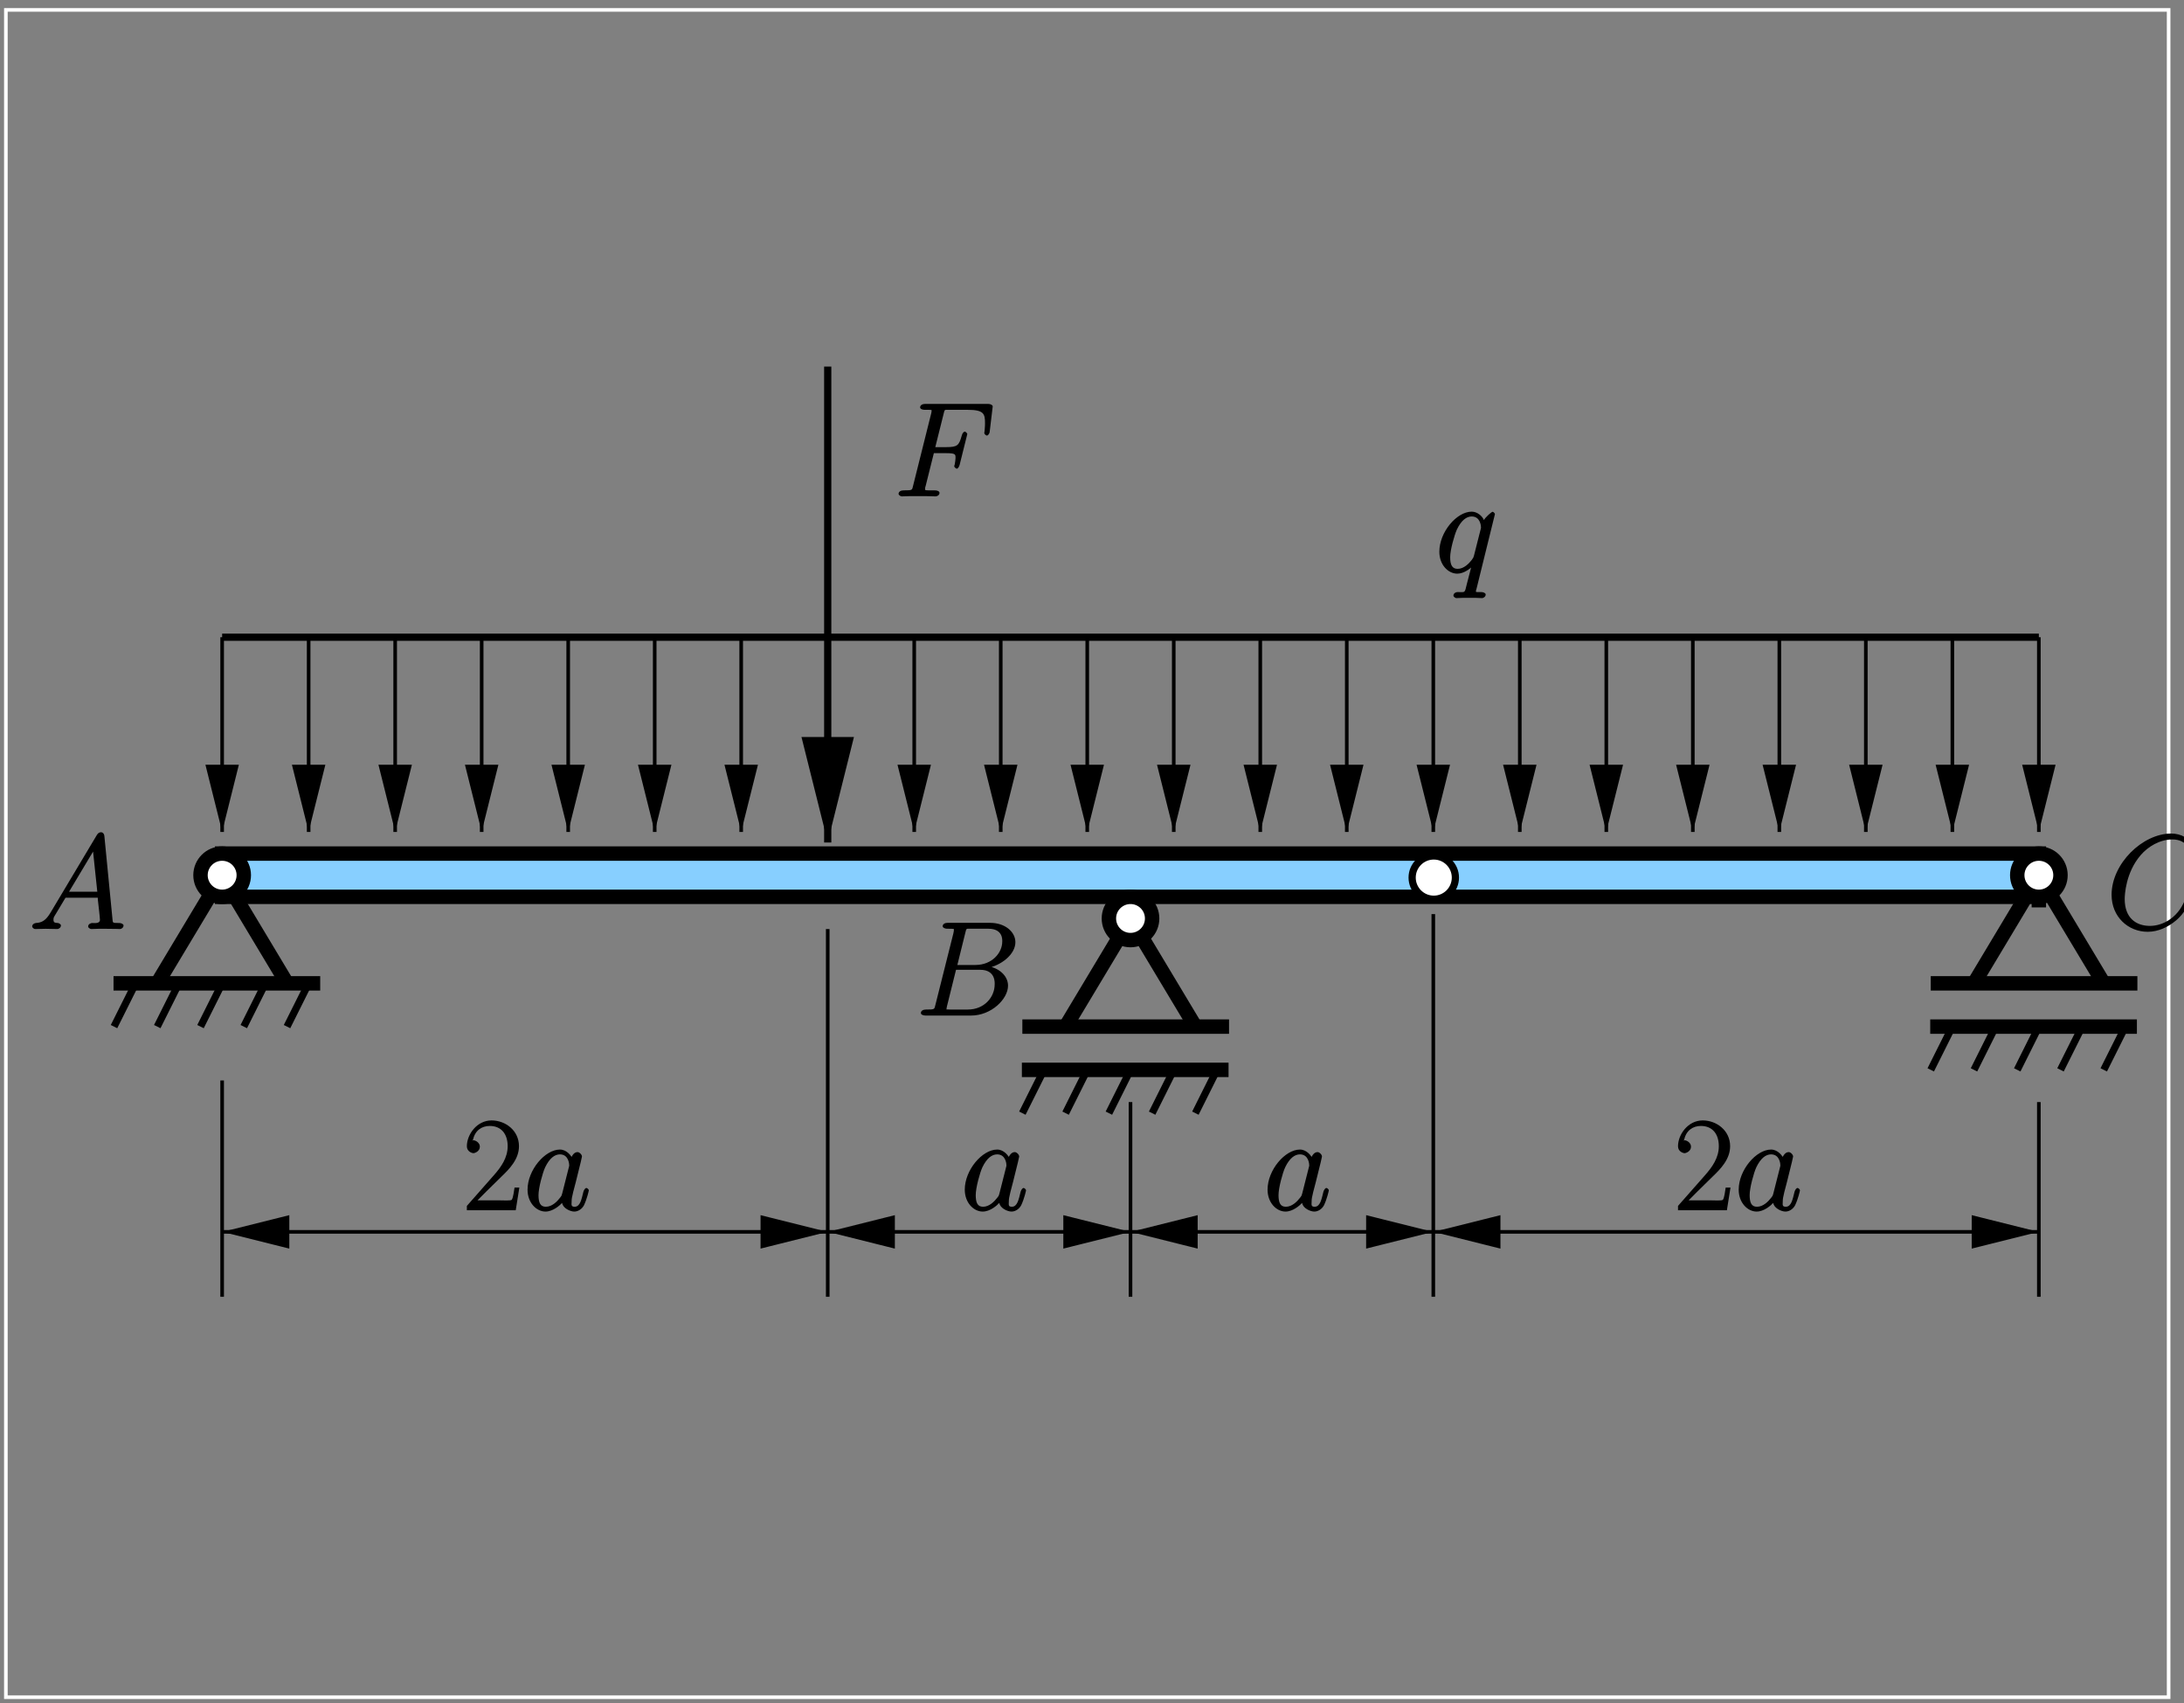 <?xml version="1.0" encoding="UTF-8"?>
<svg xmlns="http://www.w3.org/2000/svg" xmlns:xlink="http://www.w3.org/1999/xlink" width="283.46pt" height="220.99pt" viewBox="0 0 283.46 220.99" version="1.1">
<rect x="0" y="0" width="283.46" height="220.99" fill="#808080" stroke="none"/>
<defs>
<g>
<symbol overflow="visible" id="glyph0-0">
<path style="stroke:none;" d=""/>
</symbol>
<symbol overflow="visible" id="glyph0-1">
<path style="stroke:none;" d="M 5.109 -5.609 L 6.766 -5.609 C 8.078 -5.609 8.031 -5.453 8.031 -4.953 C 8.031 -4.734 7.984 -4.5 7.922 -4.125 C 7.922 -4.125 7.859 -3.953 7.859 -3.922 C 7.859 -3.812 8.078 -3.594 8.203 -3.594 C 8.328 -3.594 8.484 -3.812 8.562 -4.078 L 9.562 -8.094 C 9.562 -8.156 9.359 -8.406 9.25 -8.406 C 9.094 -8.406 8.922 -8.203 8.844 -7.906 C 8.484 -6.609 8.297 -6.391 6.797 -6.391 L 5.406 -6.391 L 6.484 -10.703 C 6.641 -11.312 6.547 -11.234 7.25 -11.234 L 9.562 -11.234 C 11.703 -11.234 11.859 -10.734 11.859 -9.5 C 11.859 -9.406 11.859 -9.016 11.812 -8.578 C 11.797 -8.5 11.766 -8.281 11.766 -8.219 C 11.766 -8.078 12 -7.891 12.109 -7.891 C 12.219 -7.891 12.438 -8.094 12.469 -8.406 L 12.828 -11.422 C 12.828 -11.469 12.859 -11.641 12.859 -11.672 C 12.859 -11.859 12.562 -12 12.266 -12 L 4.094 -12 C 3.766 -12 3.438 -11.859 3.438 -11.547 C 3.438 -11.359 3.719 -11.234 4.016 -11.234 C 5.078 -11.234 4.922 -11.25 4.922 -11.047 C 4.922 -10.969 4.906 -10.906 4.859 -10.703 L 2.531 -1.406 C 2.375 -0.812 2.5 -0.781 1.297 -0.781 C 0.969 -0.781 0.641 -0.641 0.641 -0.328 C 0.641 -0.141 0.953 0 1.047 0 C 1.375 0 1.719 -0.031 2.047 -0.031 L 4.281 -0.031 C 4.672 -0.031 5.078 0 5.453 0 C 5.609 0 5.953 -0.141 5.953 -0.453 C 5.953 -0.641 5.719 -0.781 5.344 -0.781 C 3.984 -0.781 4.078 -0.75 4.078 -1.016 C 4.078 -1.109 4.109 -1.234 4.156 -1.359 L 5.219 -5.609 Z M 5.109 -5.609 "/>
</symbol>
<symbol overflow="visible" id="glyph0-2">
<path style="stroke:none;" d="M 2.828 -2.141 C 2.219 -1.125 1.734 -0.828 0.906 -0.781 C 0.719 -0.75 0.438 -0.625 0.438 -0.312 C 0.438 -0.203 0.672 0 0.797 0 C 1.109 0 1.875 -0.031 2.188 -0.031 C 2.688 -0.031 3.234 0 3.719 0 C 3.828 0 4.172 -0.141 4.172 -0.469 C 4.172 -0.625 3.891 -0.781 3.781 -0.781 C 3.391 -0.812 3.203 -0.812 3.203 -1.219 C 3.203 -1.469 3.25 -1.547 3.484 -1.922 L 4.766 -4.062 L 8.953 -4.062 C 8.953 -4.047 8.953 -3.906 8.969 -3.75 C 9.016 -3.312 9.234 -1.516 9.234 -1.188 C 9.234 -0.672 8.5 -0.781 8.234 -0.781 C 8.047 -0.781 7.703 -0.641 7.703 -0.328 C 7.703 -0.141 8 0 8.109 0 C 8.406 0 8.75 -0.031 9.047 -0.031 L 10.016 -0.031 C 11.078 -0.031 11.828 0 11.844 0 C 11.969 0 12.297 -0.141 12.297 -0.469 C 12.297 -0.641 12 -0.781 11.75 -0.781 C 10.797 -0.781 10.922 -0.797 10.859 -1.312 L 9.812 -12.047 C 9.781 -12.391 9.578 -12.562 9.391 -12.562 C 9.219 -12.562 9 -12.484 8.844 -12.219 Z M 5.078 -4.594 L 8.547 -10.391 L 8.297 -10.484 L 8.891 -4.844 L 5.219 -4.844 Z M 5.078 -4.594 "/>
</symbol>
<symbol overflow="visible" id="glyph0-3">
<path style="stroke:none;" d="M 6.438 -10.734 C 6.594 -11.359 6.531 -11.266 7.203 -11.266 L 9.438 -11.266 C 11.375 -11.266 11.234 -9.75 11.234 -9.594 C 11.234 -8.203 9.984 -6.562 7.719 -6.562 L 5.406 -6.562 Z M 9.219 -6.141 C 11.094 -6.484 12.938 -7.938 12.938 -9.516 C 12.938 -10.859 11.609 -12.031 9.656 -12.031 L 4.125 -12.031 C 3.812 -12.031 3.5 -11.891 3.5 -11.578 C 3.5 -11.406 3.812 -11.266 4.062 -11.266 C 5.109 -11.266 4.953 -11.266 4.953 -11.078 C 4.953 -11.031 4.953 -10.938 4.891 -10.672 L 2.562 -1.406 C 2.406 -0.812 2.531 -0.781 1.328 -0.781 C 1 -0.781 0.672 -0.641 0.672 -0.328 C 0.672 -0.141 0.938 0 1.281 0 L 7.188 0 C 9.812 0 11.984 -2.141 11.984 -3.875 C 11.984 -5.281 10.609 -6.281 9.219 -6.422 Z M 6.766 -0.781 L 4.438 -0.781 C 4.203 -0.781 4.172 -0.781 4.062 -0.797 C 3.875 -0.812 4 -0.703 4 -0.844 C 4 -0.969 4.031 -1.062 4.062 -1.219 L 5.234 -5.938 L 8.375 -5.938 C 10.406 -5.938 10.25 -4.188 10.25 -4.047 C 10.25 -2.391 8.906 -0.781 6.766 -0.781 Z M 6.766 -0.781 "/>
</symbol>
<symbol overflow="visible" id="glyph0-4">
<path style="stroke:none;" d="M 13 -12.109 C 13 -12.266 12.734 -12.391 12.703 -12.391 C 12.672 -12.391 12.5 -12.344 12.359 -12.172 L 11.281 -10.859 C 10.766 -11.766 9.734 -12.391 8.438 -12.391 C 4.719 -12.391 0.703 -8.484 0.703 -4.438 C 0.703 -1.562 2.875 0.359 5.391 0.359 C 6.766 0.359 8.062 -0.266 9.062 -1.109 C 10.562 -2.359 11.047 -4.125 11.047 -4.266 C 11.047 -4.422 10.781 -4.562 10.734 -4.562 C 10.578 -4.562 10.453 -4.406 10.391 -4.281 C 9.578 -1.562 7.406 -0.406 5.688 -0.406 C 3.859 -0.406 2.406 -1.453 2.406 -3.891 C 2.406 -4.438 2.531 -7.328 4.484 -9.594 C 5.422 -10.688 6.953 -11.625 8.594 -11.625 C 10.484 -11.625 11.172 -10.188 11.172 -8.438 C 11.172 -7.984 11.125 -7.609 11.125 -7.547 C 11.125 -7.391 11.453 -7.25 11.5 -7.25 C 11.688 -7.25 11.844 -7.406 11.922 -7.719 Z M 13 -12.109 "/>
</symbol>
<symbol overflow="visible" id="glyph0-5">
<path style="stroke:none;" d="M 7.734 -7.562 C 7.734 -7.641 7.531 -7.859 7.438 -7.859 C 7.297 -7.859 6.531 -7.188 6.297 -6.781 C 6.125 -7.266 5.453 -7.875 4.719 -7.875 C 2.766 -7.875 0.516 -5.219 0.516 -2.672 C 0.516 -0.969 1.672 0.172 2.844 0.172 C 3.75 0.172 4.594 -0.547 4.875 -0.844 L 4.734 -0.984 L 4.078 1.547 L 3.922 2.172 C 3.766 2.688 3.672 2.547 2.859 2.562 C 2.672 2.562 2.344 2.703 2.344 3.031 C 2.344 3.156 2.594 3.344 2.719 3.344 C 2.969 3.344 3.266 3.312 3.516 3.312 L 5.266 3.312 C 5.531 3.312 5.812 3.344 6.078 3.344 C 6.188 3.344 6.531 3.203 6.531 2.875 C 6.531 2.703 6.25 2.562 5.984 2.562 C 5.188 2.562 5.266 2.578 5.266 2.438 C 5.266 2.359 5.281 2.344 5.344 2.125 Z M 5.016 -2.188 C 4.922 -1.891 4.969 -1.953 4.734 -1.625 C 4.359 -1.141 3.703 -0.453 2.891 -0.453 C 2.188 -0.453 1.922 -0.953 1.922 -1.969 C 1.922 -2.906 2.469 -4.844 2.797 -5.562 C 3.375 -6.766 4.047 -7.25 4.719 -7.25 C 5.859 -7.25 5.922 -5.969 5.922 -5.844 C 5.922 -5.812 5.922 -5.688 5.875 -5.578 Z M 5.016 -2.188 "/>
</symbol>
<symbol overflow="visible" id="glyph0-6">
<path style="stroke:none;" d="M 5.031 -2.188 C 4.938 -1.891 5 -1.953 4.75 -1.625 C 4.375 -1.141 3.719 -0.453 2.906 -0.453 C 2.203 -0.453 1.953 -0.953 1.953 -1.969 C 1.953 -2.906 2.484 -4.844 2.812 -5.562 C 3.391 -6.766 4.062 -7.25 4.734 -7.25 C 5.875 -7.25 5.938 -5.969 5.938 -5.844 C 5.938 -5.812 5.938 -5.688 5.891 -5.578 Z M 6.422 -6.594 C 6.234 -7.047 5.625 -7.875 4.734 -7.875 C 2.797 -7.875 0.531 -5.219 0.531 -2.672 C 0.531 -0.969 1.688 0.172 2.859 0.172 C 3.812 0.172 4.703 -0.609 5.016 -0.953 C 5.109 -0.266 6.078 0.172 6.594 0.172 C 7.109 0.172 7.609 -0.172 7.859 -0.656 C 8.25 -1.484 8.484 -2.531 8.484 -2.594 C 8.484 -2.688 8.281 -2.891 8.172 -2.891 C 8.031 -2.891 7.859 -2.672 7.781 -2.406 C 7.531 -1.391 7.359 -0.453 6.641 -0.453 C 6.141 -0.453 6.25 -0.75 6.25 -1.109 C 6.25 -1.5 6.297 -1.688 6.453 -2.359 C 6.578 -2.797 6.656 -3.172 6.797 -3.672 C 7.438 -6.25 7.594 -6.875 7.594 -6.969 C 7.594 -7.219 7.266 -7.547 7.016 -7.547 C 6.453 -7.547 6.172 -6.797 6.125 -6.594 Z M 6.422 -6.594 "/>
</symbol>
<symbol overflow="visible" id="glyph1-0">
<path style="stroke:none;" d=""/>
</symbol>
<symbol overflow="visible" id="glyph1-1">
<path style="stroke:none;" d="M 7.188 -2.938 L 6.734 -2.938 C 6.547 -1.578 6.438 -1.469 6.375 -1.359 C 6.281 -1.219 5.172 -1.281 4.922 -1.281 L 1.922 -1.281 C 2.344 -1.703 3.547 -2.922 5.016 -4.344 C 6.062 -5.344 7.312 -6.609 7.312 -8.312 C 7.312 -10.344 5.562 -11.656 3.75 -11.656 C 1.859 -11.656 0.547 -9.844 0.547 -8.297 C 0.547 -7.625 1.203 -7.406 1.406 -7.406 C 1.578 -7.406 2.234 -7.641 2.234 -8.25 C 2.234 -8.781 1.656 -9.078 1.406 -9.078 C 1.312 -9.078 1.078 -9 1.344 -9.125 C 1.594 -10.344 2.469 -10.938 3.516 -10.938 C 5.016 -10.938 5.844 -9.891 5.844 -8.312 C 5.844 -6.812 5 -5.609 4.016 -4.5 L 0.547 -0.562 L 0.547 0 L 6.891 0 L 7.359 -2.938 Z M 7.188 -2.938 "/>
</symbol>
</g>
<clipPath id="clip1">
  <path d="M 229 87 L 283.398 87 L 283.398 155 L 229 155 Z M 229 87 "/>
</clipPath>
<clipPath id="clip2">
  <path d="M 237 119 L 283.398 119 L 283.398 153 L 237 153 Z M 237 119 "/>
</clipPath>
<clipPath id="clip3">
  <path d="M 254 119 L 283.398 119 L 283.398 153 L 254 153 Z M 254 119 "/>
</clipPath>
<clipPath id="clip4">
  <path d="M 107 159 L 147 159 L 147 161 L 107 161 Z M 107 159 "/>
</clipPath>
<clipPath id="clip5">
  <path d="M 0 0.055 L 0 220.984 L 283.398 220.984 L 283.398 0.055 Z M 138.242 161.723 L 147.664 161.723 L 147.664 157.98 L 138.242 157.98 L 145.73 159.852 Z M 115.91 157.98 L 106.492 157.98 L 106.492 161.723 L 115.91 161.723 L 108.426 159.852 Z M 115.91 157.98 "/>
</clipPath>
<clipPath id="clip6">
  <path d="M 146 159 L 187 159 L 187 161 L 146 161 Z M 146 159 "/>
</clipPath>
<clipPath id="clip7">
  <path d="M 0 0.055 L 0 220.984 L 283.398 220.984 L 283.398 0.055 Z M 177.543 161.723 L 186.961 161.723 L 186.961 157.98 L 177.543 157.98 L 185.027 159.852 Z M 155.211 157.98 L 145.793 157.98 L 145.793 161.723 L 155.211 161.723 L 147.727 159.852 Z M 155.211 157.98 "/>
</clipPath>
<clipPath id="clip8">
  <path d="M 185 159 L 265 159 L 265 161 L 185 161 Z M 185 159 "/>
</clipPath>
<clipPath id="clip9">
  <path d="M 0 0.055 L 0 220.984 L 283.398 220.984 L 283.398 0.055 Z M 256.141 161.723 L 265.559 161.723 L 265.559 157.98 L 256.141 157.98 L 263.625 159.852 Z M 194.508 157.98 L 185.09 157.98 L 185.09 161.723 L 194.508 161.723 L 187.023 159.852 Z M 194.508 157.98 "/>
</clipPath>
<clipPath id="clip10">
  <path d="M 28 159 L 108 159 L 108 161 L 28 161 Z M 28 159 "/>
</clipPath>
<clipPath id="clip11">
  <path d="M 0 0.055 L 0 220.984 L 283.398 220.984 L 283.398 0.055 Z M 98.945 161.723 L 108.363 161.723 L 108.363 157.98 L 98.945 157.98 L 106.43 159.852 Z M 37.316 157.98 L 27.898 157.98 L 27.898 161.723 L 37.316 161.723 L 29.832 159.852 Z M 37.316 157.98 "/>
</clipPath>
<clipPath id="clip12">
  <path d="M 106 47 L 108 47 L 108 110 L 106 110 Z M 106 47 "/>
</clipPath>
<clipPath id="clip13">
  <path d="M 0 0.055 L 0 220.984 L 283.398 220.984 L 283.398 0.055 Z M 104.621 96.102 L 104.621 110.262 L 110.234 110.262 L 110.234 96.102 L 107.43 107.328 Z M 104.621 96.102 "/>
</clipPath>
<clipPath id="clip14">
  <path d="M 140 82 L 142 82 L 142 109 L 140 109 Z M 140 82 "/>
</clipPath>
<clipPath id="clip15">
  <path d="M 0 0.055 L 0 220.984 L 283.398 220.984 L 283.398 0.055 Z M 139.242 99.469 L 139.242 108.887 L 142.984 108.887 L 142.984 99.469 L 141.113 106.953 Z M 139.242 99.469 "/>
</clipPath>
<clipPath id="clip16">
  <path d="M 129 82 L 131 82 L 131 109 L 129 109 Z M 129 82 "/>
</clipPath>
<clipPath id="clip17">
  <path d="M 0 0.055 L 0 220.984 L 283.398 220.984 L 283.398 0.055 Z M 128.016 99.469 L 128.016 108.887 L 131.758 108.887 L 131.758 99.469 L 129.887 106.953 Z M 128.016 99.469 "/>
</clipPath>
<clipPath id="clip18">
  <path d="M 118 82 L 119 82 L 119 109 L 118 109 Z M 118 82 "/>
</clipPath>
<clipPath id="clip19">
  <path d="M 0 0.055 L 0 220.984 L 283.398 220.984 L 283.398 0.055 Z M 116.785 99.469 L 116.785 108.887 L 120.527 108.887 L 120.527 99.469 L 118.656 106.953 Z M 116.785 99.469 "/>
</clipPath>
<clipPath id="clip20">
  <path d="M 107 82 L 108 82 L 108 109 L 107 109 Z M 107 82 "/>
</clipPath>
<clipPath id="clip21">
  <path d="M 0 0.055 L 0 220.984 L 283.398 220.984 L 283.398 0.055 Z M 105.559 99.469 L 105.559 108.887 L 109.301 108.887 L 109.301 99.469 L 107.43 106.953 Z M 105.559 99.469 "/>
</clipPath>
<clipPath id="clip22">
  <path d="M 95 82 L 97 82 L 97 109 L 95 109 Z M 95 82 "/>
</clipPath>
<clipPath id="clip23">
  <path d="M 0 0.055 L 0 220.984 L 283.398 220.984 L 283.398 0.055 Z M 94.328 99.469 L 94.328 108.887 L 98.074 108.887 L 98.074 99.469 L 96.199 106.953 Z M 94.328 99.469 "/>
</clipPath>
<clipPath id="clip24">
  <path d="M 84 82 L 86 82 L 86 109 L 84 109 Z M 84 82 "/>
</clipPath>
<clipPath id="clip25">
  <path d="M 0 0.055 L 0 220.984 L 283.398 220.984 L 283.398 0.055 Z M 83.102 99.469 L 83.102 108.887 L 86.844 108.887 L 86.844 99.469 L 84.973 106.953 Z M 83.102 99.469 "/>
</clipPath>
<clipPath id="clip26">
  <path d="M 73 82 L 74 82 L 74 109 L 73 109 Z M 73 82 "/>
</clipPath>
<clipPath id="clip27">
  <path d="M 0 0.055 L 0 220.984 L 283.398 220.984 L 283.398 0.055 Z M 71.875 99.469 L 71.875 108.887 L 75.617 108.887 L 75.617 99.469 L 73.746 106.953 Z M 71.875 99.469 "/>
</clipPath>
<clipPath id="clip28">
  <path d="M 62 82 L 63 82 L 63 109 L 62 109 Z M 62 82 "/>
</clipPath>
<clipPath id="clip29">
  <path d="M 0 0.055 L 0 220.984 L 283.398 220.984 L 283.398 0.055 Z M 60.645 99.469 L 60.645 108.887 L 64.387 108.887 L 64.387 99.469 L 62.516 106.953 Z M 60.645 99.469 "/>
</clipPath>
<clipPath id="clip30">
  <path d="M 51 82 L 52 82 L 52 109 L 51 109 Z M 51 82 "/>
</clipPath>
<clipPath id="clip31">
  <path d="M 0 0.055 L 0 220.984 L 283.398 220.984 L 283.398 0.055 Z M 49.418 99.469 L 49.418 108.887 L 53.16 108.887 L 53.16 99.469 L 51.289 106.953 Z M 49.418 99.469 "/>
</clipPath>
<clipPath id="clip32">
  <path d="M 39 82 L 41 82 L 41 109 L 39 109 Z M 39 82 "/>
</clipPath>
<clipPath id="clip33">
  <path d="M 0 0.055 L 0 220.984 L 283.398 220.984 L 283.398 0.055 Z M 38.188 99.469 L 38.188 108.887 L 41.93 108.887 L 41.93 99.469 L 40.059 106.953 Z M 38.188 99.469 "/>
</clipPath>
<clipPath id="clip34">
  <path d="M 28 82 L 30 82 L 30 109 L 28 109 Z M 28 82 "/>
</clipPath>
<clipPath id="clip35">
  <path d="M 0 0.055 L 0 220.984 L 283.398 220.984 L 283.398 0.055 Z M 26.961 99.469 L 26.961 108.887 L 30.703 108.887 L 30.703 99.469 L 28.832 106.953 Z M 26.961 99.469 "/>
</clipPath>
<clipPath id="clip36">
  <path d="M 152 82 L 153 82 L 153 109 L 152 109 Z M 152 82 "/>
</clipPath>
<clipPath id="clip37">
  <path d="M 0 0.055 L 0 220.984 L 283.398 220.984 L 283.398 0.055 Z M 150.469 99.469 L 150.469 108.887 L 154.215 108.887 L 154.215 99.469 L 152.34 106.953 Z M 150.469 99.469 "/>
</clipPath>
<clipPath id="clip38">
  <path d="M 163 82 L 164 82 L 164 109 L 163 109 Z M 163 82 "/>
</clipPath>
<clipPath id="clip39">
  <path d="M 0 0.055 L 0 220.984 L 283.398 220.984 L 283.398 0.055 Z M 161.699 99.469 L 161.699 108.887 L 165.441 108.887 L 165.441 99.469 L 163.57 106.953 Z M 161.699 99.469 "/>
</clipPath>
<clipPath id="clip40">
  <path d="M 174 82 L 176 82 L 176 109 L 174 109 Z M 174 82 "/>
</clipPath>
<clipPath id="clip41">
  <path d="M 0 0.055 L 0 220.984 L 283.398 220.984 L 283.398 0.055 Z M 172.926 99.469 L 172.926 108.887 L 176.668 108.887 L 176.668 99.469 L 174.797 106.953 Z M 172.926 99.469 "/>
</clipPath>
<clipPath id="clip42">
  <path d="M 185 82 L 187 82 L 187 109 L 185 109 Z M 185 82 "/>
</clipPath>
<clipPath id="clip43">
  <path d="M 0 0.055 L 0 220.984 L 283.398 220.984 L 283.398 0.055 Z M 184.156 99.469 L 184.156 108.887 L 187.898 108.887 L 187.898 99.469 L 186.027 106.953 Z M 184.156 99.469 "/>
</clipPath>
<clipPath id="clip44">
  <path d="M 197 82 L 198 82 L 198 109 L 197 109 Z M 197 82 "/>
</clipPath>
<clipPath id="clip45">
  <path d="M 0 0.055 L 0 220.984 L 283.398 220.984 L 283.398 0.055 Z M 195.383 99.469 L 195.383 108.887 L 199.125 108.887 L 199.125 99.469 L 197.254 106.953 Z M 195.383 99.469 "/>
</clipPath>
<clipPath id="clip46">
  <path d="M 208 82 L 209 82 L 209 109 L 208 109 Z M 208 82 "/>
</clipPath>
<clipPath id="clip47">
  <path d="M 0 0.055 L 0 220.984 L 283.398 220.984 L 283.398 0.055 Z M 206.609 99.469 L 206.609 108.887 L 210.355 108.887 L 210.355 99.469 L 208.48 106.953 Z M 206.609 99.469 "/>
</clipPath>
<clipPath id="clip48">
  <path d="M 219 82 L 220 82 L 220 109 L 219 109 Z M 219 82 "/>
</clipPath>
<clipPath id="clip49">
  <path d="M 0 0.055 L 0 220.984 L 283.398 220.984 L 283.398 0.055 Z M 217.84 99.469 L 217.84 108.887 L 221.582 108.887 L 221.582 99.469 L 219.711 106.953 Z M 217.84 99.469 "/>
</clipPath>
<clipPath id="clip50">
  <path d="M 230 82 L 232 82 L 232 109 L 230 109 Z M 230 82 "/>
</clipPath>
<clipPath id="clip51">
  <path d="M 0 0.055 L 0 220.984 L 283.398 220.984 L 283.398 0.055 Z M 229.066 99.469 L 229.066 108.887 L 232.809 108.887 L 232.809 99.469 L 230.938 106.953 Z M 229.066 99.469 "/>
</clipPath>
<clipPath id="clip52">
  <path d="M 241 82 L 243 82 L 243 109 L 241 109 Z M 241 82 "/>
</clipPath>
<clipPath id="clip53">
  <path d="M 0 0.055 L 0 220.984 L 283.398 220.984 L 283.398 0.055 Z M 240.297 99.469 L 240.297 108.887 L 244.039 108.887 L 244.039 99.469 L 242.164 106.953 Z M 240.297 99.469 "/>
</clipPath>
<clipPath id="clip54">
  <path d="M 253 82 L 254 82 L 254 109 L 253 109 Z M 253 82 "/>
</clipPath>
<clipPath id="clip55">
  <path d="M 0 0.055 L 0 220.984 L 283.398 220.984 L 283.398 0.055 Z M 251.523 99.469 L 251.523 108.887 L 255.266 108.887 L 255.266 99.469 L 253.395 106.953 Z M 251.523 99.469 "/>
</clipPath>
<clipPath id="clip56">
  <path d="M 264 82 L 265 82 L 265 109 L 264 109 Z M 264 82 "/>
</clipPath>
<clipPath id="clip57">
  <path d="M 0 0.055 L 0 220.984 L 283.398 220.984 L 283.398 0.055 Z M 262.754 99.469 L 262.754 108.887 L 266.492 108.887 L 266.492 99.469 L 264.621 106.953 Z M 262.754 99.469 "/>
</clipPath>
<clipPath id="clip58">
  <path d="M 0 1 L 282 1 L 282 220.984 L 0 220.984 Z M 0 1 "/>
</clipPath>
<clipPath id="clip59">
  <path d="M 235 84 L 283.398 84 L 283.398 143 L 235 143 Z M 235 84 "/>
</clipPath>
<clipPath id="clip60">
  <path d="M 274 108 L 283.461 108 L 283.461 121 L 274 121 Z M 274 108 "/>
</clipPath>
</defs>
<g id="surface1">
<g clip-path="url(#clip1)" clip-rule="nonzero">
<path style="fill:none;stroke-width:18.713;stroke-linecap:butt;stroke-linejoin:miter;stroke:rgb(0%,0%,0%);stroke-opacity:1;stroke-miterlimit:10;" d="M 2562.031 933.884 L 2646.211 1074.236 L 2730.43 933.884 " transform="matrix(0.1,0,0,-0.1,0,220.99)"/>
</g>
<g clip-path="url(#clip2)" clip-rule="nonzero">
<path style="fill:none;stroke-width:9.357;stroke-linecap:butt;stroke-linejoin:miter;stroke:rgb(0%,0%,0%);stroke-opacity:1;stroke-miterlimit:10;" d="M 2505.898 877.752 L 2758.516 877.752 L 2730.43 821.619 " transform="matrix(0.1,0,0,-0.1,0,220.99)"/>
</g>
<g clip-path="url(#clip3)" clip-rule="nonzero">
<path style="fill:none;stroke-width:9.357;stroke-linecap:butt;stroke-linejoin:miter;stroke:rgb(0%,0%,0%);stroke-opacity:1;stroke-miterlimit:10;" d="M 2674.297 821.619 L 2702.383 877.752 " transform="matrix(0.1,0,0,-0.1,0,220.99)"/>
</g>
<path style="fill:none;stroke-width:9.357;stroke-linecap:butt;stroke-linejoin:miter;stroke:rgb(0%,0%,0%);stroke-opacity:1;stroke-miterlimit:10;" d="M 2618.164 821.619 L 2646.211 877.752 " transform="matrix(0.1,0,0,-0.1,0,220.99)"/>
<path style="fill:none;stroke-width:9.357;stroke-linecap:butt;stroke-linejoin:miter;stroke:rgb(0%,0%,0%);stroke-opacity:1;stroke-miterlimit:10;" d="M 2562.031 821.619 L 2590.078 877.752 " transform="matrix(0.1,0,0,-0.1,0,220.99)"/>
<path style="fill:none;stroke-width:9.357;stroke-linecap:butt;stroke-linejoin:miter;stroke:rgb(0%,0%,0%);stroke-opacity:1;stroke-miterlimit:10;" d="M 2505.898 821.619 L 2533.945 877.752 " transform="matrix(0.1,0,0,-0.1,0,220.99)"/>
<path style="fill:none;stroke-width:18.713;stroke-linecap:butt;stroke-linejoin:miter;stroke:rgb(0%,0%,0%);stroke-opacity:1;stroke-miterlimit:10;" d="M 2505.234 877.752 L 2773.477 877.752 " transform="matrix(0.1,0,0,-0.1,0,220.99)"/>
<path style="fill:none;stroke-width:18.713;stroke-linecap:butt;stroke-linejoin:miter;stroke:rgb(0%,0%,0%);stroke-opacity:1;stroke-miterlimit:10;" d="M 2505.898 933.884 L 2774.102 933.884 " transform="matrix(0.1,0,0,-0.1,0,220.99)"/>
<path style="fill:none;stroke-width:9.357;stroke-linecap:butt;stroke-linejoin:miter;stroke:rgb(0%,0%,0%);stroke-opacity:1;stroke-miterlimit:10;" d="M 147.969 933.884 L 400.586 933.884 L 372.539 877.752 " transform="matrix(0.1,0,0,-0.1,0,220.99)"/>
<path style="fill:none;stroke-width:9.357;stroke-linecap:butt;stroke-linejoin:miter;stroke:rgb(0%,0%,0%);stroke-opacity:1;stroke-miterlimit:10;" d="M 316.406 877.752 L 344.453 933.884 " transform="matrix(0.1,0,0,-0.1,0,220.99)"/>
<path style="fill:none;stroke-width:9.357;stroke-linecap:butt;stroke-linejoin:miter;stroke:rgb(0%,0%,0%);stroke-opacity:1;stroke-miterlimit:10;" d="M 260.234 877.752 L 288.32 933.884 " transform="matrix(0.1,0,0,-0.1,0,220.99)"/>
<path style="fill:none;stroke-width:9.357;stroke-linecap:butt;stroke-linejoin:miter;stroke:rgb(0%,0%,0%);stroke-opacity:1;stroke-miterlimit:10;" d="M 204.102 877.752 L 232.188 933.884 " transform="matrix(0.1,0,0,-0.1,0,220.99)"/>
<path style="fill:none;stroke-width:9.357;stroke-linecap:butt;stroke-linejoin:miter;stroke:rgb(0%,0%,0%);stroke-opacity:1;stroke-miterlimit:10;" d="M 147.969 877.752 L 176.055 933.884 " transform="matrix(0.1,0,0,-0.1,0,220.99)"/>
<path style="fill:none;stroke-width:18.713;stroke-linecap:butt;stroke-linejoin:miter;stroke:rgb(0%,0%,0%);stroke-opacity:1;stroke-miterlimit:10;" d="M 147.344 933.884 L 415.586 933.884 " transform="matrix(0.1,0,0,-0.1,0,220.99)"/>
<path style="fill:none;stroke-width:18.713;stroke-linecap:butt;stroke-linejoin:miter;stroke:rgb(0%,0%,0%);stroke-opacity:1;stroke-miterlimit:10;" d="M 204.102 933.884 L 288.32 1074.236 L 372.539 933.884 " transform="matrix(0.1,0,0,-0.1,0,220.99)"/>
<path style="fill:none;stroke-width:18.713;stroke-linecap:butt;stroke-linejoin:miter;stroke:rgb(0%,0%,0%);stroke-opacity:1;stroke-miterlimit:10;" d="M 1383.047 877.752 L 1467.266 1018.103 L 1551.484 877.752 " transform="matrix(0.1,0,0,-0.1,0,220.99)"/>
<path style="fill:none;stroke-width:9.357;stroke-linecap:butt;stroke-linejoin:miter;stroke:rgb(0%,0%,0%);stroke-opacity:1;stroke-miterlimit:10;" d="M 1326.914 821.619 L 1579.531 821.619 L 1551.484 765.447 " transform="matrix(0.1,0,0,-0.1,0,220.99)"/>
<path style="fill:none;stroke-width:9.357;stroke-linecap:butt;stroke-linejoin:miter;stroke:rgb(0%,0%,0%);stroke-opacity:1;stroke-miterlimit:10;" d="M 1495.352 765.447 L 1523.398 821.619 " transform="matrix(0.1,0,0,-0.1,0,220.99)"/>
<path style="fill:none;stroke-width:9.357;stroke-linecap:butt;stroke-linejoin:miter;stroke:rgb(0%,0%,0%);stroke-opacity:1;stroke-miterlimit:10;" d="M 1439.219 765.447 L 1467.266 821.619 " transform="matrix(0.1,0,0,-0.1,0,220.99)"/>
<path style="fill:none;stroke-width:9.357;stroke-linecap:butt;stroke-linejoin:miter;stroke:rgb(0%,0%,0%);stroke-opacity:1;stroke-miterlimit:10;" d="M 1383.047 765.447 L 1411.133 821.619 " transform="matrix(0.1,0,0,-0.1,0,220.99)"/>
<path style="fill:none;stroke-width:9.357;stroke-linecap:butt;stroke-linejoin:miter;stroke:rgb(0%,0%,0%);stroke-opacity:1;stroke-miterlimit:10;" d="M 1326.914 765.447 L 1355 821.619 " transform="matrix(0.1,0,0,-0.1,0,220.99)"/>
<path style="fill:none;stroke-width:18.713;stroke-linecap:butt;stroke-linejoin:miter;stroke:rgb(0%,0%,0%);stroke-opacity:1;stroke-miterlimit:10;" d="M 1326.289 821.619 L 1594.531 821.619 " transform="matrix(0.1,0,0,-0.1,0,220.99)"/>
<path style="fill:none;stroke-width:18.713;stroke-linecap:butt;stroke-linejoin:miter;stroke:rgb(0%,0%,0%);stroke-opacity:1;stroke-miterlimit:10;" d="M 1326.914 877.752 L 1595.156 877.752 " transform="matrix(0.1,0,0,-0.1,0,220.99)"/>
<path style="fill:none;stroke-width:4.678;stroke-linecap:butt;stroke-linejoin:miter;stroke:rgb(0%,0%,0%);stroke-opacity:1;stroke-miterlimit:10;" d="M 2646.211 779.822 L 2646.211 527.166 " transform="matrix(0.1,0,0,-0.1,0,220.99)"/>
<path style="fill:none;stroke-width:4.678;stroke-linecap:butt;stroke-linejoin:miter;stroke:rgb(0%,0%,0%);stroke-opacity:1;stroke-miterlimit:10;" d="M 1860.273 1023.728 L 1860.273 527.166 " transform="matrix(0.1,0,0,-0.1,0,220.99)"/>
<path style="fill:none;stroke-width:4.678;stroke-linecap:butt;stroke-linejoin:miter;stroke:rgb(0%,0%,0%);stroke-opacity:1;stroke-miterlimit:10;" d="M 1074.297 1004.353 L 1074.297 527.166 " transform="matrix(0.1,0,0,-0.1,0,220.99)"/>
<path style="fill:none;stroke-width:4.678;stroke-linecap:butt;stroke-linejoin:miter;stroke:rgb(0%,0%,0%);stroke-opacity:1;stroke-miterlimit:10;" d="M 288.32 807.869 L 288.32 527.166 " transform="matrix(0.1,0,0,-0.1,0,220.99)"/>
<path style="fill:none;stroke-width:4.678;stroke-linecap:butt;stroke-linejoin:miter;stroke:rgb(0%,0%,0%);stroke-opacity:1;stroke-miterlimit:10;" d="M 1467.266 779.822 L 1467.266 527.166 " transform="matrix(0.1,0,0,-0.1,0,220.99)"/>
<g clip-path="url(#clip4)" clip-rule="nonzero">
<g clip-path="url(#clip5)" clip-rule="evenodd">
<path style="fill:none;stroke-width:4.678;stroke-linecap:butt;stroke-linejoin:miter;stroke:rgb(0%,0%,0%);stroke-opacity:1;stroke-miterlimit:10;" d="M 1074.297 611.384 L 1467.266 611.384 " transform="matrix(0.1,0,0,-0.1,0,220.99)"/>
</g>
</g>
<path style=" stroke:none;fill-rule:evenodd;fill:rgb(0%,0%,0%);fill-opacity:1;" d="M 115.91 157.98 L 108.426 159.852 L 115.91 161.723 L 115.91 157.98 "/>
<path style="fill:none;stroke-width:4.678;stroke-linecap:butt;stroke-linejoin:miter;stroke:rgb(0%,0%,0%);stroke-opacity:1;stroke-miterlimit:10;" d="M 1159.102 630.095 L 1084.258 611.384 L 1159.102 592.673 Z M 1159.102 630.095 " transform="matrix(0.1,0,0,-0.1,0,220.99)"/>
<path style=" stroke:none;fill-rule:evenodd;fill:rgb(0%,0%,0%);fill-opacity:1;" d="M 138.242 161.723 L 145.73 159.852 L 138.242 157.98 L 138.242 161.723 "/>
<path style="fill:none;stroke-width:4.678;stroke-linecap:butt;stroke-linejoin:miter;stroke:rgb(0%,0%,0%);stroke-opacity:1;stroke-miterlimit:10;" d="M 1382.422 592.673 L 1457.305 611.384 L 1382.422 630.095 Z M 1382.422 592.673 " transform="matrix(0.1,0,0,-0.1,0,220.99)"/>
<g clip-path="url(#clip6)" clip-rule="nonzero">
<g clip-path="url(#clip7)" clip-rule="evenodd">
<path style="fill:none;stroke-width:4.678;stroke-linecap:butt;stroke-linejoin:miter;stroke:rgb(0%,0%,0%);stroke-opacity:1;stroke-miterlimit:10;" d="M 1467.266 611.384 L 1860.273 611.384 " transform="matrix(0.1,0,0,-0.1,0,220.99)"/>
</g>
</g>
<path style=" stroke:none;fill-rule:evenodd;fill:rgb(0%,0%,0%);fill-opacity:1;" d="M 155.211 157.98 L 147.727 159.852 L 155.211 161.723 L 155.211 157.98 "/>
<path style="fill:none;stroke-width:4.678;stroke-linecap:butt;stroke-linejoin:miter;stroke:rgb(0%,0%,0%);stroke-opacity:1;stroke-miterlimit:10;" d="M 1552.109 630.095 L 1477.266 611.384 L 1552.109 592.673 Z M 1552.109 630.095 " transform="matrix(0.1,0,0,-0.1,0,220.99)"/>
<path style=" stroke:none;fill-rule:evenodd;fill:rgb(0%,0%,0%);fill-opacity:1;" d="M 177.543 161.723 L 185.027 159.852 L 177.543 157.98 L 177.543 161.723 "/>
<path style="fill:none;stroke-width:4.678;stroke-linecap:butt;stroke-linejoin:miter;stroke:rgb(0%,0%,0%);stroke-opacity:1;stroke-miterlimit:10;" d="M 1775.43 592.673 L 1850.273 611.384 L 1775.43 630.095 Z M 1775.43 592.673 " transform="matrix(0.1,0,0,-0.1,0,220.99)"/>
<g clip-path="url(#clip8)" clip-rule="nonzero">
<g clip-path="url(#clip9)" clip-rule="evenodd">
<path style="fill:none;stroke-width:4.678;stroke-linecap:butt;stroke-linejoin:miter;stroke:rgb(0%,0%,0%);stroke-opacity:1;stroke-miterlimit:10;" d="M 1860.273 611.384 L 2646.211 611.384 " transform="matrix(0.1,0,0,-0.1,0,220.99)"/>
</g>
</g>
<path style=" stroke:none;fill-rule:evenodd;fill:rgb(0%,0%,0%);fill-opacity:1;" d="M 194.508 157.98 L 187.023 159.852 L 194.508 161.723 L 194.508 157.98 "/>
<path style="fill:none;stroke-width:4.678;stroke-linecap:butt;stroke-linejoin:miter;stroke:rgb(0%,0%,0%);stroke-opacity:1;stroke-miterlimit:10;" d="M 1945.078 630.095 L 1870.234 611.384 L 1945.078 592.673 Z M 1945.078 630.095 " transform="matrix(0.1,0,0,-0.1,0,220.99)"/>
<path style=" stroke:none;fill-rule:evenodd;fill:rgb(0%,0%,0%);fill-opacity:1;" d="M 256.141 161.723 L 263.625 159.852 L 256.141 157.98 L 256.141 161.723 "/>
<path style="fill:none;stroke-width:4.678;stroke-linecap:butt;stroke-linejoin:miter;stroke:rgb(0%,0%,0%);stroke-opacity:1;stroke-miterlimit:10;" d="M 2561.406 592.673 L 2636.25 611.384 L 2561.406 630.095 Z M 2561.406 592.673 " transform="matrix(0.1,0,0,-0.1,0,220.99)"/>
<g clip-path="url(#clip10)" clip-rule="nonzero">
<g clip-path="url(#clip11)" clip-rule="evenodd">
<path style="fill:none;stroke-width:4.678;stroke-linecap:butt;stroke-linejoin:miter;stroke:rgb(0%,0%,0%);stroke-opacity:1;stroke-miterlimit:10;" d="M 288.32 611.384 L 1074.297 611.384 " transform="matrix(0.1,0,0,-0.1,0,220.99)"/>
</g>
</g>
<path style=" stroke:none;fill-rule:evenodd;fill:rgb(0%,0%,0%);fill-opacity:1;" d="M 37.316 157.98 L 29.832 159.852 L 37.316 161.723 L 37.316 157.98 "/>
<path style="fill:none;stroke-width:4.678;stroke-linecap:butt;stroke-linejoin:miter;stroke:rgb(0%,0%,0%);stroke-opacity:1;stroke-miterlimit:10;" d="M 373.164 630.095 L 298.32 611.384 L 373.164 592.673 Z M 373.164 630.095 " transform="matrix(0.1,0,0,-0.1,0,220.99)"/>
<path style=" stroke:none;fill-rule:evenodd;fill:rgb(0%,0%,0%);fill-opacity:1;" d="M 98.945 161.723 L 106.43 159.852 L 98.945 157.98 L 98.945 161.723 "/>
<path style="fill:none;stroke-width:4.678;stroke-linecap:butt;stroke-linejoin:miter;stroke:rgb(0%,0%,0%);stroke-opacity:1;stroke-miterlimit:10;" d="M 989.453 592.673 L 1064.297 611.384 L 989.453 630.095 Z M 989.453 592.673 " transform="matrix(0.1,0,0,-0.1,0,220.99)"/>
<g clip-path="url(#clip12)" clip-rule="nonzero">
<g clip-path="url(#clip13)" clip-rule="evenodd">
<path style="fill:none;stroke-width:9.357;stroke-linecap:butt;stroke-linejoin:miter;stroke:rgb(0%,0%,0%);stroke-opacity:1;stroke-miterlimit:10;" d="M 1074.297 1734.197 L 1074.297 1116.658 " transform="matrix(0.1,0,0,-0.1,0,220.99)"/>
</g>
</g>
<path style=" stroke:none;fill-rule:evenodd;fill:rgb(0%,0%,0%);fill-opacity:1;" d="M 104.621 96.102 L 107.43 107.328 L 110.234 96.102 L 104.621 96.102 "/>
<path style="fill:none;stroke-width:9.357;stroke-linecap:butt;stroke-linejoin:miter;stroke:rgb(0%,0%,0%);stroke-opacity:1;stroke-miterlimit:10;" d="M 1046.211 1248.884 L 1074.297 1136.619 L 1102.344 1248.884 Z M 1046.211 1248.884 " transform="matrix(0.1,0,0,-0.1,0,220.99)"/>
<path style="fill-rule:evenodd;fill:rgb(52.93%,81.055%,100%);fill-opacity:1;stroke-width:18.713;stroke-linecap:butt;stroke-linejoin:miter;stroke:rgb(0%,0%,0%);stroke-opacity:1;stroke-miterlimit:10;" d="M 2646.211 1046.15 L 288.32 1046.15 L 288.32 1102.283 L 2646.211 1102.283 L 2646.211 1032.439 " transform="matrix(0.1,0,0,-0.1,0,220.99)"/>
<path style="fill:none;stroke-width:9.357;stroke-linecap:butt;stroke-linejoin:miter;stroke:rgb(0%,0%,0%);stroke-opacity:1;stroke-miterlimit:10;" d="M 288.32 1383.025 L 2646.211 1383.025 " transform="matrix(0.1,0,0,-0.1,0,220.99)"/>
<g clip-path="url(#clip14)" clip-rule="nonzero">
<g clip-path="url(#clip15)" clip-rule="evenodd">
<path style="fill:none;stroke-width:4.678;stroke-linecap:butt;stroke-linejoin:miter;stroke:rgb(0%,0%,0%);stroke-opacity:1;stroke-miterlimit:10;" d="M 1411.133 1383.025 L 1411.133 1130.369 " transform="matrix(0.1,0,0,-0.1,0,220.99)"/>
</g>
</g>
<path style=" stroke:none;fill-rule:evenodd;fill:rgb(0%,0%,0%);fill-opacity:1;" d="M 139.242 99.469 L 141.113 106.953 L 142.984 99.469 L 139.242 99.469 "/>
<path style="fill:none;stroke-width:4.678;stroke-linecap:butt;stroke-linejoin:miter;stroke:rgb(0%,0%,0%);stroke-opacity:1;stroke-miterlimit:10;" d="M 1392.422 1215.213 L 1411.133 1140.369 L 1429.844 1215.213 Z M 1392.422 1215.213 " transform="matrix(0.1,0,0,-0.1,0,220.99)"/>
<g clip-path="url(#clip16)" clip-rule="nonzero">
<g clip-path="url(#clip17)" clip-rule="evenodd">
<path style="fill:none;stroke-width:4.678;stroke-linecap:butt;stroke-linejoin:miter;stroke:rgb(0%,0%,0%);stroke-opacity:1;stroke-miterlimit:10;" d="M 1298.867 1383.025 L 1298.867 1130.369 " transform="matrix(0.1,0,0,-0.1,0,220.99)"/>
</g>
</g>
<path style=" stroke:none;fill-rule:evenodd;fill:rgb(0%,0%,0%);fill-opacity:1;" d="M 128.016 99.469 L 129.887 106.953 L 131.758 99.469 L 128.016 99.469 "/>
<path style="fill:none;stroke-width:4.678;stroke-linecap:butt;stroke-linejoin:miter;stroke:rgb(0%,0%,0%);stroke-opacity:1;stroke-miterlimit:10;" d="M 1280.156 1215.213 L 1298.867 1140.369 L 1317.578 1215.213 Z M 1280.156 1215.213 " transform="matrix(0.1,0,0,-0.1,0,220.99)"/>
<g clip-path="url(#clip18)" clip-rule="nonzero">
<g clip-path="url(#clip19)" clip-rule="evenodd">
<path style="fill:none;stroke-width:4.678;stroke-linecap:butt;stroke-linejoin:miter;stroke:rgb(0%,0%,0%);stroke-opacity:1;stroke-miterlimit:10;" d="M 1186.562 1383.025 L 1186.562 1130.369 " transform="matrix(0.1,0,0,-0.1,0,220.99)"/>
</g>
</g>
<path style=" stroke:none;fill-rule:evenodd;fill:rgb(0%,0%,0%);fill-opacity:1;" d="M 116.785 99.469 L 118.656 106.953 L 120.527 99.469 L 116.785 99.469 "/>
<path style="fill:none;stroke-width:4.678;stroke-linecap:butt;stroke-linejoin:miter;stroke:rgb(0%,0%,0%);stroke-opacity:1;stroke-miterlimit:10;" d="M 1167.852 1215.213 L 1186.562 1140.369 L 1205.273 1215.213 Z M 1167.852 1215.213 " transform="matrix(0.1,0,0,-0.1,0,220.99)"/>
<g clip-path="url(#clip20)" clip-rule="nonzero">
<g clip-path="url(#clip21)" clip-rule="evenodd">
<path style="fill:none;stroke-width:4.678;stroke-linecap:butt;stroke-linejoin:miter;stroke:rgb(0%,0%,0%);stroke-opacity:1;stroke-miterlimit:10;" d="M 1074.297 1383.025 L 1074.297 1130.369 " transform="matrix(0.1,0,0,-0.1,0,220.99)"/>
</g>
</g>
<path style=" stroke:none;fill-rule:evenodd;fill:rgb(0%,0%,0%);fill-opacity:1;" d="M 105.559 99.469 L 107.43 106.953 L 109.301 99.469 L 105.559 99.469 "/>
<path style="fill:none;stroke-width:4.678;stroke-linecap:butt;stroke-linejoin:miter;stroke:rgb(0%,0%,0%);stroke-opacity:1;stroke-miterlimit:10;" d="M 1055.586 1215.213 L 1074.297 1140.369 L 1093.008 1215.213 Z M 1055.586 1215.213 " transform="matrix(0.1,0,0,-0.1,0,220.99)"/>
<g clip-path="url(#clip22)" clip-rule="nonzero">
<g clip-path="url(#clip23)" clip-rule="evenodd">
<path style="fill:none;stroke-width:4.678;stroke-linecap:butt;stroke-linejoin:miter;stroke:rgb(0%,0%,0%);stroke-opacity:1;stroke-miterlimit:10;" d="M 961.992 1383.025 L 961.992 1130.369 " transform="matrix(0.1,0,0,-0.1,0,220.99)"/>
</g>
</g>
<path style=" stroke:none;fill-rule:evenodd;fill:rgb(0%,0%,0%);fill-opacity:1;" d="M 94.328 99.469 L 96.199 106.953 L 98.074 99.469 L 94.328 99.469 "/>
<path style="fill:none;stroke-width:4.678;stroke-linecap:butt;stroke-linejoin:miter;stroke:rgb(0%,0%,0%);stroke-opacity:1;stroke-miterlimit:10;" d="M 943.281 1215.213 L 961.992 1140.369 L 980.742 1215.213 Z M 943.281 1215.213 " transform="matrix(0.1,0,0,-0.1,0,220.99)"/>
<g clip-path="url(#clip24)" clip-rule="nonzero">
<g clip-path="url(#clip25)" clip-rule="evenodd">
<path style="fill:none;stroke-width:4.678;stroke-linecap:butt;stroke-linejoin:miter;stroke:rgb(0%,0%,0%);stroke-opacity:1;stroke-miterlimit:10;" d="M 849.727 1383.025 L 849.727 1130.369 " transform="matrix(0.1,0,0,-0.1,0,220.99)"/>
</g>
</g>
<path style=" stroke:none;fill-rule:evenodd;fill:rgb(0%,0%,0%);fill-opacity:1;" d="M 83.102 99.469 L 84.973 106.953 L 86.844 99.469 L 83.102 99.469 "/>
<path style="fill:none;stroke-width:4.678;stroke-linecap:butt;stroke-linejoin:miter;stroke:rgb(0%,0%,0%);stroke-opacity:1;stroke-miterlimit:10;" d="M 831.016 1215.213 L 849.727 1140.369 L 868.438 1215.213 Z M 831.016 1215.213 " transform="matrix(0.1,0,0,-0.1,0,220.99)"/>
<g clip-path="url(#clip26)" clip-rule="nonzero">
<g clip-path="url(#clip27)" clip-rule="evenodd">
<path style="fill:none;stroke-width:4.678;stroke-linecap:butt;stroke-linejoin:miter;stroke:rgb(0%,0%,0%);stroke-opacity:1;stroke-miterlimit:10;" d="M 737.461 1383.025 L 737.461 1130.369 " transform="matrix(0.1,0,0,-0.1,0,220.99)"/>
</g>
</g>
<path style=" stroke:none;fill-rule:evenodd;fill:rgb(0%,0%,0%);fill-opacity:1;" d="M 71.875 99.469 L 73.746 106.953 L 75.617 99.469 L 71.875 99.469 "/>
<path style="fill:none;stroke-width:4.678;stroke-linecap:butt;stroke-linejoin:miter;stroke:rgb(0%,0%,0%);stroke-opacity:1;stroke-miterlimit:10;" d="M 718.75 1215.213 L 737.461 1140.369 L 756.172 1215.213 Z M 718.75 1215.213 " transform="matrix(0.1,0,0,-0.1,0,220.99)"/>
<g clip-path="url(#clip28)" clip-rule="nonzero">
<g clip-path="url(#clip29)" clip-rule="evenodd">
<path style="fill:none;stroke-width:4.678;stroke-linecap:butt;stroke-linejoin:miter;stroke:rgb(0%,0%,0%);stroke-opacity:1;stroke-miterlimit:10;" d="M 625.156 1383.025 L 625.156 1130.369 " transform="matrix(0.1,0,0,-0.1,0,220.99)"/>
</g>
</g>
<path style=" stroke:none;fill-rule:evenodd;fill:rgb(0%,0%,0%);fill-opacity:1;" d="M 60.645 99.469 L 62.516 106.953 L 64.387 99.469 L 60.645 99.469 "/>
<path style="fill:none;stroke-width:4.678;stroke-linecap:butt;stroke-linejoin:miter;stroke:rgb(0%,0%,0%);stroke-opacity:1;stroke-miterlimit:10;" d="M 606.445 1215.213 L 625.156 1140.369 L 643.867 1215.213 Z M 606.445 1215.213 " transform="matrix(0.1,0,0,-0.1,0,220.99)"/>
<g clip-path="url(#clip30)" clip-rule="nonzero">
<g clip-path="url(#clip31)" clip-rule="evenodd">
<path style="fill:none;stroke-width:4.678;stroke-linecap:butt;stroke-linejoin:miter;stroke:rgb(0%,0%,0%);stroke-opacity:1;stroke-miterlimit:10;" d="M 512.891 1383.025 L 512.891 1130.369 " transform="matrix(0.1,0,0,-0.1,0,220.99)"/>
</g>
</g>
<path style=" stroke:none;fill-rule:evenodd;fill:rgb(0%,0%,0%);fill-opacity:1;" d="M 49.418 99.469 L 51.289 106.953 L 53.16 99.469 L 49.418 99.469 "/>
<path style="fill:none;stroke-width:4.678;stroke-linecap:butt;stroke-linejoin:miter;stroke:rgb(0%,0%,0%);stroke-opacity:1;stroke-miterlimit:10;" d="M 494.18 1215.213 L 512.891 1140.369 L 531.602 1215.213 Z M 494.18 1215.213 " transform="matrix(0.1,0,0,-0.1,0,220.99)"/>
<g clip-path="url(#clip32)" clip-rule="nonzero">
<g clip-path="url(#clip33)" clip-rule="evenodd">
<path style="fill:none;stroke-width:4.678;stroke-linecap:butt;stroke-linejoin:miter;stroke:rgb(0%,0%,0%);stroke-opacity:1;stroke-miterlimit:10;" d="M 400.586 1383.025 L 400.586 1130.369 " transform="matrix(0.1,0,0,-0.1,0,220.99)"/>
</g>
</g>
<path style=" stroke:none;fill-rule:evenodd;fill:rgb(0%,0%,0%);fill-opacity:1;" d="M 38.188 99.469 L 40.059 106.953 L 41.93 99.469 L 38.188 99.469 "/>
<path style="fill:none;stroke-width:4.678;stroke-linecap:butt;stroke-linejoin:miter;stroke:rgb(0%,0%,0%);stroke-opacity:1;stroke-miterlimit:10;" d="M 381.875 1215.213 L 400.586 1140.369 L 419.297 1215.213 Z M 381.875 1215.213 " transform="matrix(0.1,0,0,-0.1,0,220.99)"/>
<g clip-path="url(#clip34)" clip-rule="nonzero">
<g clip-path="url(#clip35)" clip-rule="evenodd">
<path style="fill:none;stroke-width:4.678;stroke-linecap:butt;stroke-linejoin:miter;stroke:rgb(0%,0%,0%);stroke-opacity:1;stroke-miterlimit:10;" d="M 288.32 1383.025 L 288.32 1130.369 " transform="matrix(0.1,0,0,-0.1,0,220.99)"/>
</g>
</g>
<path style=" stroke:none;fill-rule:evenodd;fill:rgb(0%,0%,0%);fill-opacity:1;" d="M 26.961 99.469 L 28.832 106.953 L 30.703 99.469 L 26.961 99.469 "/>
<path style="fill:none;stroke-width:4.678;stroke-linecap:butt;stroke-linejoin:miter;stroke:rgb(0%,0%,0%);stroke-opacity:1;stroke-miterlimit:10;" d="M 269.609 1215.213 L 288.32 1140.369 L 307.031 1215.213 Z M 269.609 1215.213 " transform="matrix(0.1,0,0,-0.1,0,220.99)"/>
<g clip-path="url(#clip36)" clip-rule="nonzero">
<g clip-path="url(#clip37)" clip-rule="evenodd">
<path style="fill:none;stroke-width:4.678;stroke-linecap:butt;stroke-linejoin:miter;stroke:rgb(0%,0%,0%);stroke-opacity:1;stroke-miterlimit:10;" d="M 1523.398 1383.025 L 1523.398 1130.369 " transform="matrix(0.1,0,0,-0.1,0,220.99)"/>
</g>
</g>
<path style=" stroke:none;fill-rule:evenodd;fill:rgb(0%,0%,0%);fill-opacity:1;" d="M 150.469 99.469 L 152.34 106.953 L 154.215 99.469 L 150.469 99.469 "/>
<path style="fill:none;stroke-width:4.678;stroke-linecap:butt;stroke-linejoin:miter;stroke:rgb(0%,0%,0%);stroke-opacity:1;stroke-miterlimit:10;" d="M 1504.688 1215.213 L 1523.398 1140.369 L 1542.148 1215.213 Z M 1504.688 1215.213 " transform="matrix(0.1,0,0,-0.1,0,220.99)"/>
<g clip-path="url(#clip38)" clip-rule="nonzero">
<g clip-path="url(#clip39)" clip-rule="evenodd">
<path style="fill:none;stroke-width:4.678;stroke-linecap:butt;stroke-linejoin:miter;stroke:rgb(0%,0%,0%);stroke-opacity:1;stroke-miterlimit:10;" d="M 1635.703 1383.025 L 1635.703 1130.369 " transform="matrix(0.1,0,0,-0.1,0,220.99)"/>
</g>
</g>
<path style=" stroke:none;fill-rule:evenodd;fill:rgb(0%,0%,0%);fill-opacity:1;" d="M 161.699 99.469 L 163.57 106.953 L 165.441 99.469 L 161.699 99.469 "/>
<path style="fill:none;stroke-width:4.678;stroke-linecap:butt;stroke-linejoin:miter;stroke:rgb(0%,0%,0%);stroke-opacity:1;stroke-miterlimit:10;" d="M 1616.992 1215.213 L 1635.703 1140.369 L 1654.414 1215.213 Z M 1616.992 1215.213 " transform="matrix(0.1,0,0,-0.1,0,220.99)"/>
<g clip-path="url(#clip40)" clip-rule="nonzero">
<g clip-path="url(#clip41)" clip-rule="evenodd">
<path style="fill:none;stroke-width:4.678;stroke-linecap:butt;stroke-linejoin:miter;stroke:rgb(0%,0%,0%);stroke-opacity:1;stroke-miterlimit:10;" d="M 1747.969 1383.025 L 1747.969 1130.369 " transform="matrix(0.1,0,0,-0.1,0,220.99)"/>
</g>
</g>
<path style=" stroke:none;fill-rule:evenodd;fill:rgb(0%,0%,0%);fill-opacity:1;" d="M 172.926 99.469 L 174.797 106.953 L 176.668 99.469 L 172.926 99.469 "/>
<path style="fill:none;stroke-width:4.678;stroke-linecap:butt;stroke-linejoin:miter;stroke:rgb(0%,0%,0%);stroke-opacity:1;stroke-miterlimit:10;" d="M 1729.258 1215.213 L 1747.969 1140.369 L 1766.68 1215.213 Z M 1729.258 1215.213 " transform="matrix(0.1,0,0,-0.1,0,220.99)"/>
<g clip-path="url(#clip42)" clip-rule="nonzero">
<g clip-path="url(#clip43)" clip-rule="evenodd">
<path style="fill:none;stroke-width:4.678;stroke-linecap:butt;stroke-linejoin:miter;stroke:rgb(0%,0%,0%);stroke-opacity:1;stroke-miterlimit:10;" d="M 1860.273 1383.025 L 1860.273 1130.369 " transform="matrix(0.1,0,0,-0.1,0,220.99)"/>
</g>
</g>
<path style=" stroke:none;fill-rule:evenodd;fill:rgb(0%,0%,0%);fill-opacity:1;" d="M 184.156 99.469 L 186.027 106.953 L 187.898 99.469 L 184.156 99.469 "/>
<path style="fill:none;stroke-width:4.678;stroke-linecap:butt;stroke-linejoin:miter;stroke:rgb(0%,0%,0%);stroke-opacity:1;stroke-miterlimit:10;" d="M 1841.562 1215.213 L 1860.273 1140.369 L 1878.984 1215.213 Z M 1841.562 1215.213 " transform="matrix(0.1,0,0,-0.1,0,220.99)"/>
<g clip-path="url(#clip44)" clip-rule="nonzero">
<g clip-path="url(#clip45)" clip-rule="evenodd">
<path style="fill:none;stroke-width:4.678;stroke-linecap:butt;stroke-linejoin:miter;stroke:rgb(0%,0%,0%);stroke-opacity:1;stroke-miterlimit:10;" d="M 1972.539 1383.025 L 1972.539 1130.369 " transform="matrix(0.1,0,0,-0.1,0,220.99)"/>
</g>
</g>
<path style=" stroke:none;fill-rule:evenodd;fill:rgb(0%,0%,0%);fill-opacity:1;" d="M 195.383 99.469 L 197.254 106.953 L 199.125 99.469 L 195.383 99.469 "/>
<path style="fill:none;stroke-width:4.678;stroke-linecap:butt;stroke-linejoin:miter;stroke:rgb(0%,0%,0%);stroke-opacity:1;stroke-miterlimit:10;" d="M 1953.828 1215.213 L 1972.539 1140.369 L 1991.25 1215.213 Z M 1953.828 1215.213 " transform="matrix(0.1,0,0,-0.1,0,220.99)"/>
<g clip-path="url(#clip46)" clip-rule="nonzero">
<g clip-path="url(#clip47)" clip-rule="evenodd">
<path style="fill:none;stroke-width:4.678;stroke-linecap:butt;stroke-linejoin:miter;stroke:rgb(0%,0%,0%);stroke-opacity:1;stroke-miterlimit:10;" d="M 2084.805 1383.025 L 2084.805 1130.369 " transform="matrix(0.1,0,0,-0.1,0,220.99)"/>
</g>
</g>
<path style=" stroke:none;fill-rule:evenodd;fill:rgb(0%,0%,0%);fill-opacity:1;" d="M 206.609 99.469 L 208.48 106.953 L 210.355 99.469 L 206.609 99.469 "/>
<path style="fill:none;stroke-width:4.678;stroke-linecap:butt;stroke-linejoin:miter;stroke:rgb(0%,0%,0%);stroke-opacity:1;stroke-miterlimit:10;" d="M 2066.094 1215.213 L 2084.805 1140.369 L 2103.555 1215.213 Z M 2066.094 1215.213 " transform="matrix(0.1,0,0,-0.1,0,220.99)"/>
<g clip-path="url(#clip48)" clip-rule="nonzero">
<g clip-path="url(#clip49)" clip-rule="evenodd">
<path style="fill:none;stroke-width:4.678;stroke-linecap:butt;stroke-linejoin:miter;stroke:rgb(0%,0%,0%);stroke-opacity:1;stroke-miterlimit:10;" d="M 2197.109 1383.025 L 2197.109 1130.369 " transform="matrix(0.1,0,0,-0.1,0,220.99)"/>
</g>
</g>
<path style=" stroke:none;fill-rule:evenodd;fill:rgb(0%,0%,0%);fill-opacity:1;" d="M 217.84 99.469 L 219.711 106.953 L 221.582 99.469 L 217.84 99.469 "/>
<path style="fill:none;stroke-width:4.678;stroke-linecap:butt;stroke-linejoin:miter;stroke:rgb(0%,0%,0%);stroke-opacity:1;stroke-miterlimit:10;" d="M 2178.398 1215.213 L 2197.109 1140.369 L 2215.82 1215.213 Z M 2178.398 1215.213 " transform="matrix(0.1,0,0,-0.1,0,220.99)"/>
<g clip-path="url(#clip50)" clip-rule="nonzero">
<g clip-path="url(#clip51)" clip-rule="evenodd">
<path style="fill:none;stroke-width:4.678;stroke-linecap:butt;stroke-linejoin:miter;stroke:rgb(0%,0%,0%);stroke-opacity:1;stroke-miterlimit:10;" d="M 2309.375 1383.025 L 2309.375 1130.369 " transform="matrix(0.1,0,0,-0.1,0,220.99)"/>
</g>
</g>
<path style=" stroke:none;fill-rule:evenodd;fill:rgb(0%,0%,0%);fill-opacity:1;" d="M 229.066 99.469 L 230.938 106.953 L 232.809 99.469 L 229.066 99.469 "/>
<path style="fill:none;stroke-width:4.678;stroke-linecap:butt;stroke-linejoin:miter;stroke:rgb(0%,0%,0%);stroke-opacity:1;stroke-miterlimit:10;" d="M 2290.664 1215.213 L 2309.375 1140.369 L 2328.086 1215.213 Z M 2290.664 1215.213 " transform="matrix(0.1,0,0,-0.1,0,220.99)"/>
<g clip-path="url(#clip52)" clip-rule="nonzero">
<g clip-path="url(#clip53)" clip-rule="evenodd">
<path style="fill:none;stroke-width:4.678;stroke-linecap:butt;stroke-linejoin:miter;stroke:rgb(0%,0%,0%);stroke-opacity:1;stroke-miterlimit:10;" d="M 2421.641 1383.025 L 2421.641 1130.369 " transform="matrix(0.1,0,0,-0.1,0,220.99)"/>
</g>
</g>
<path style=" stroke:none;fill-rule:evenodd;fill:rgb(0%,0%,0%);fill-opacity:1;" d="M 240.297 99.469 L 242.164 106.953 L 244.039 99.469 L 240.297 99.469 "/>
<path style="fill:none;stroke-width:4.678;stroke-linecap:butt;stroke-linejoin:miter;stroke:rgb(0%,0%,0%);stroke-opacity:1;stroke-miterlimit:10;" d="M 2402.969 1215.213 L 2421.641 1140.369 L 2440.391 1215.213 Z M 2402.969 1215.213 " transform="matrix(0.1,0,0,-0.1,0,220.99)"/>
<g clip-path="url(#clip54)" clip-rule="nonzero">
<g clip-path="url(#clip55)" clip-rule="evenodd">
<path style="fill:none;stroke-width:4.678;stroke-linecap:butt;stroke-linejoin:miter;stroke:rgb(0%,0%,0%);stroke-opacity:1;stroke-miterlimit:10;" d="M 2533.945 1383.025 L 2533.945 1130.369 " transform="matrix(0.1,0,0,-0.1,0,220.99)"/>
</g>
</g>
<path style=" stroke:none;fill-rule:evenodd;fill:rgb(0%,0%,0%);fill-opacity:1;" d="M 251.523 99.469 L 253.395 106.953 L 255.266 99.469 L 251.523 99.469 "/>
<path style="fill:none;stroke-width:4.678;stroke-linecap:butt;stroke-linejoin:miter;stroke:rgb(0%,0%,0%);stroke-opacity:1;stroke-miterlimit:10;" d="M 2515.234 1215.213 L 2533.945 1140.369 L 2552.656 1215.213 Z M 2515.234 1215.213 " transform="matrix(0.1,0,0,-0.1,0,220.99)"/>
<g clip-path="url(#clip56)" clip-rule="nonzero">
<g clip-path="url(#clip57)" clip-rule="evenodd">
<path style="fill:none;stroke-width:4.678;stroke-linecap:butt;stroke-linejoin:miter;stroke:rgb(0%,0%,0%);stroke-opacity:1;stroke-miterlimit:10;" d="M 2646.211 1383.025 L 2646.211 1130.369 " transform="matrix(0.1,0,0,-0.1,0,220.99)"/>
</g>
</g>
<path style=" stroke:none;fill-rule:evenodd;fill:rgb(0%,0%,0%);fill-opacity:1;" d="M 262.754 99.469 L 264.621 106.953 L 266.492 99.469 L 262.754 99.469 "/>
<path style="fill:none;stroke-width:4.678;stroke-linecap:butt;stroke-linejoin:miter;stroke:rgb(0%,0%,0%);stroke-opacity:1;stroke-miterlimit:10;" d="M 2627.539 1215.213 L 2646.211 1140.369 L 2664.922 1215.213 Z M 2627.539 1215.213 " transform="matrix(0.1,0,0,-0.1,0,220.99)"/>
<g clip-path="url(#clip58)" clip-rule="nonzero">
<path style="fill:none;stroke-width:4.678;stroke-linecap:butt;stroke-linejoin:miter;stroke:rgb(100%,100%,100%);stroke-opacity:1;stroke-miterlimit:10;" d="M 7.617 7.556 L 2814.648 7.556 L 2814.648 2197.048 L 7.617 2197.048 Z M 7.617 7.556 " transform="matrix(0.1,0,0,-0.1,0,220.99)"/>
</g>
<path style=" stroke:none;fill-rule:evenodd;fill:rgb(100%,100%,100%);fill-opacity:1;" d="M 31.641 113.566 C 31.641 115.117 30.383 116.375 28.832 116.375 C 27.281 116.375 26.023 115.117 26.023 113.566 C 26.023 112.016 27.281 110.762 28.832 110.762 C 30.383 110.762 31.641 112.016 31.641 113.566 "/>
<path style="fill:none;stroke-width:18.713;stroke-linecap:butt;stroke-linejoin:miter;stroke:rgb(0%,0%,0%);stroke-opacity:1;stroke-miterlimit:10;" d="M 316.406 1074.236 C 316.406 1058.728 303.828 1046.15 288.32 1046.15 C 272.812 1046.15 260.234 1058.728 260.234 1074.236 C 260.234 1089.744 272.812 1102.283 288.32 1102.283 C 303.828 1102.283 316.406 1089.744 316.406 1074.236 Z M 316.406 1074.236 " transform="matrix(0.1,0,0,-0.1,0,220.99)"/>
<path style=" stroke:none;fill-rule:evenodd;fill:rgb(100%,100%,100%);fill-opacity:1;" d="M 267.43 113.566 C 267.43 115.117 266.172 116.375 264.621 116.375 C 263.074 116.375 261.816 115.117 261.816 113.566 C 261.816 112.016 263.074 110.762 264.621 110.762 C 266.172 110.762 267.43 112.016 267.43 113.566 "/>
<g clip-path="url(#clip59)" clip-rule="nonzero">
<path style="fill:none;stroke-width:18.713;stroke-linecap:butt;stroke-linejoin:miter;stroke:rgb(0%,0%,0%);stroke-opacity:1;stroke-miterlimit:10;" d="M 2674.297 1074.236 C 2674.297 1058.728 2661.719 1046.15 2646.211 1046.15 C 2630.742 1046.15 2618.164 1058.728 2618.164 1074.236 C 2618.164 1089.744 2630.742 1102.283 2646.211 1102.283 C 2661.719 1102.283 2674.297 1089.744 2674.297 1074.236 Z M 2674.297 1074.236 " transform="matrix(0.1,0,0,-0.1,0,220.99)"/>
</g>
<path style=" stroke:none;fill-rule:evenodd;fill:rgb(100%,100%,100%);fill-opacity:1;" d="M 149.535 119.18 C 149.535 120.73 148.277 121.988 146.727 121.988 C 145.176 121.988 143.922 120.73 143.922 119.18 C 143.922 117.633 145.176 116.375 146.727 116.375 C 148.277 116.375 149.535 117.633 149.535 119.18 "/>
<path style="fill:none;stroke-width:18.713;stroke-linecap:butt;stroke-linejoin:miter;stroke:rgb(0%,0%,0%);stroke-opacity:1;stroke-miterlimit:10;" d="M 1495.352 1018.103 C 1495.352 1002.595 1482.773 990.017 1467.266 990.017 C 1451.758 990.017 1439.219 1002.595 1439.219 1018.103 C 1439.219 1033.572 1451.758 1046.15 1467.266 1046.15 C 1482.773 1046.15 1495.352 1033.572 1495.352 1018.103 Z M 1495.352 1018.103 " transform="matrix(0.1,0,0,-0.1,0,220.99)"/>
<path style=" stroke:none;fill-rule:evenodd;fill:rgb(100%,100%,100%);fill-opacity:1;" d="M 188.895 113.879 C 188.895 115.43 187.637 116.688 186.09 116.688 C 184.539 116.688 183.281 115.43 183.281 113.879 C 183.281 112.328 184.539 111.07 186.09 111.07 C 187.637 111.07 188.895 112.328 188.895 113.879 "/>
<path style="fill:none;stroke-width:9.357;stroke-linecap:butt;stroke-linejoin:miter;stroke:rgb(0%,0%,0%);stroke-opacity:1;stroke-miterlimit:10;" d="M 1888.945 1071.111 C 1888.945 1055.603 1876.367 1043.025 1860.898 1043.025 C 1845.391 1043.025 1832.812 1055.603 1832.812 1071.111 C 1832.812 1086.619 1845.391 1099.197 1860.898 1099.197 C 1876.367 1099.197 1888.945 1086.619 1888.945 1071.111 Z M 1888.945 1071.111 " transform="matrix(0.1,0,0,-0.1,0,220.99)"/>
<g style="fill:rgb(0%,0%,0%);fill-opacity:1;">
  <use xlink:href="#glyph0-1" x="115.985" y="64.412"/>
</g>
<g style="fill:rgb(0%,0%,0%);fill-opacity:1;">
  <use xlink:href="#glyph0-2" x="3.737" y="120.553"/>
</g>
<g style="fill:rgb(0%,0%,0%);fill-opacity:1;">
  <use xlink:href="#glyph0-3" x="118.848" y="131.781"/>
</g>
<g clip-path="url(#clip60)" clip-rule="nonzero">
<g style="fill:rgb(0%,0%,0%);fill-opacity:1;">
  <use xlink:href="#glyph0-4" x="273.358" y="120.553"/>
</g>
</g>
<g style="fill:rgb(0%,0%,0%);fill-opacity:1;">
  <use xlink:href="#glyph0-5" x="186.295" y="74.268"/>
</g>
<g style="fill:rgb(0%,0%,0%);fill-opacity:1;">
  <use xlink:href="#glyph0-6" x="163.985" y="157.044"/>
</g>
<g style="fill:rgb(0%,0%,0%);fill-opacity:1;">
  <use xlink:href="#glyph0-6" x="124.686" y="157.044"/>
</g>
<g style="fill:rgb(0%,0%,0%);fill-opacity:1;">
  <use xlink:href="#glyph1-1" x="60.046" y="157.044"/>
</g>
<g style="fill:rgb(0%,0%,0%);fill-opacity:1;">
  <use xlink:href="#glyph0-6" x="67.939" y="157.044"/>
</g>
<g style="fill:rgb(0%,0%,0%);fill-opacity:1;">
  <use xlink:href="#glyph1-1" x="217.24" y="157.044"/>
</g>
<g style="fill:rgb(0%,0%,0%);fill-opacity:1;">
  <use xlink:href="#glyph0-6" x="225.133" y="157.044"/>
</g>
</g>
</svg>
